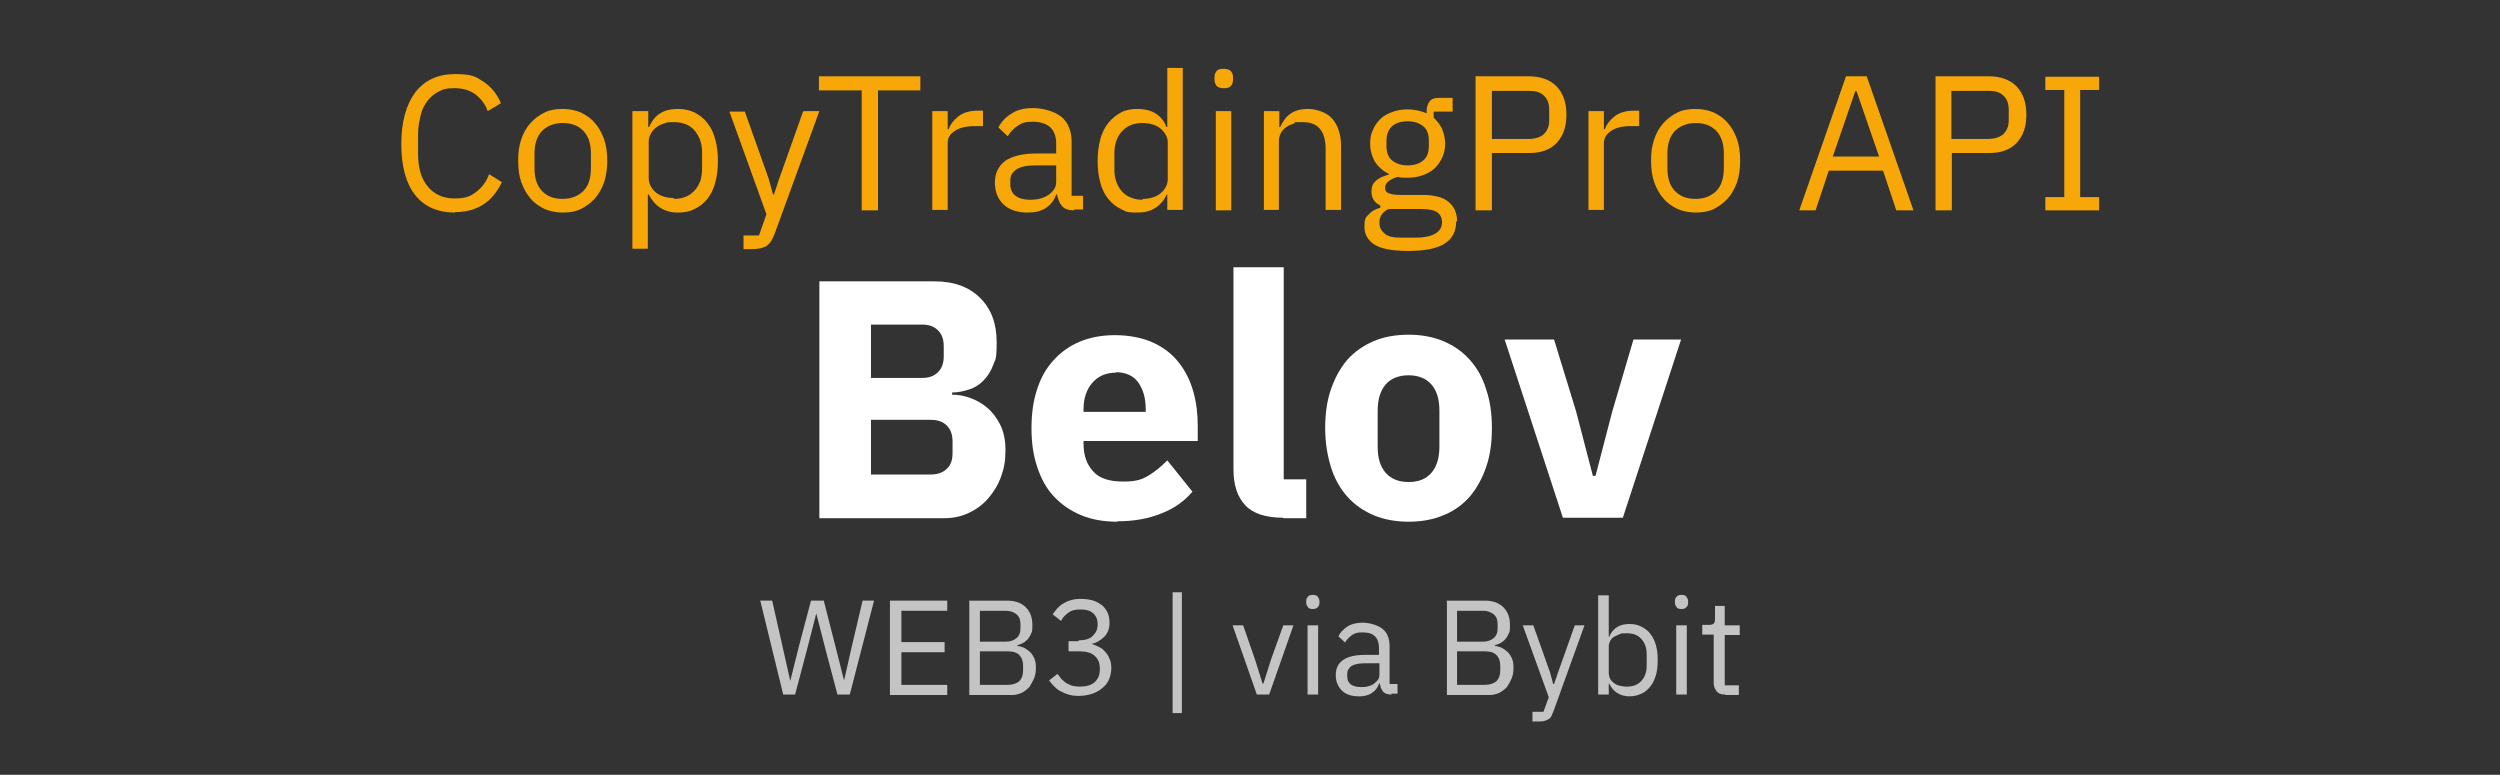 <?xml version="1.0" encoding="UTF-8"?>
<svg id="_Шар_1" data-name="Шар_1" xmlns="http://www.w3.org/2000/svg" version="1.1" viewBox="0 0 566.9 175.7">
  <rect x="0" y="0" width="566.9" height="175.7" fill="#333333" stroke="none"/>
  <!-- Generator: Adobe Illustrator 29.6.1, SVG Export Plug-In . SVG Version: 2.1.1 Build 9)  -->
  <defs>
    <style>
      .st0 {
        fill: #f7a708;
      }

      .st1 {
        fill: #fff;
      }

      .st2 {
        fill: #c4c4c4;
      }
    </style>
  </defs>
  <g>
    <path class="st0" d="M103.2,48.2c-3.9,0-6.9-1.3-9-3.9-2.1-2.6-3.2-6.5-3.2-11.6s1.1-9,3.2-11.8c2.1-2.7,5.1-4.1,9-4.1s4.7.6,6.4,1.7c1.7,1.1,3.1,2.8,4,4.9l-3,1.8c-.6-1.6-1.5-2.8-2.8-3.8-1.2-.9-2.8-1.4-4.7-1.4s-2.5.2-3.5.7-1.9,1.2-2.6,2.1-1.3,2-1.6,3.3-.6,2.7-.6,4.3v4.5c0,3.1.7,5.6,2.2,7.4s3.5,2.7,6.1,2.7,3.6-.5,4.9-1.5,2.3-2.3,2.9-4l2.9,1.8c-1,2.1-2.3,3.8-4.1,5-1.8,1.2-4,1.8-6.5,1.8Z"/>
    <path class="st0" d="M127.6,48.2c-1.5,0-2.9-.3-4.1-.8-1.2-.6-2.3-1.3-3.2-2.4-.9-1-1.6-2.3-2.1-3.7s-.7-3.1-.7-4.9.2-3.4.7-4.8c.5-1.5,1.2-2.7,2.1-3.7.9-1,2-1.8,3.2-2.4,1.2-.6,2.6-.8,4.1-.8s2.9.3,4.1.8c1.2.6,2.3,1.3,3.2,2.4.9,1,1.6,2.3,2.1,3.7.5,1.5.7,3.1.7,4.8s-.2,3.4-.7,4.9c-.5,1.4-1.2,2.7-2.1,3.7-.9,1-2,1.8-3.2,2.4s-2.6.8-4.1.8ZM127.6,45.1c1.9,0,3.4-.6,4.6-1.7,1.2-1.2,1.8-2.9,1.8-5.3v-3.2c0-2.4-.6-4.1-1.8-5.3-1.2-1.2-2.7-1.7-4.6-1.7s-3.4.6-4.6,1.7c-1.2,1.2-1.8,2.9-1.8,5.3v3.2c0,2.4.6,4.1,1.8,5.3,1.2,1.2,2.7,1.7,4.6,1.7Z"/>
    <path class="st0" d="M143.5,25.2h3.5v3.6h.2c.6-1.4,1.4-2.4,2.5-3.1s2.5-1,4-1,2.7.3,3.8.8c1.1.6,2.1,1.3,2.9,2.4.8,1,1.4,2.2,1.8,3.7.4,1.5.6,3.1.6,4.9s-.2,3.4-.6,4.9c-.4,1.5-1,2.7-1.8,3.7-.8,1-1.8,1.8-2.9,2.3-1.1.6-2.4.8-3.8.8-3,0-5.2-1.4-6.6-4.1h-.2v12.3h-3.5v-31.2ZM152.8,45.1c2,0,3.5-.6,4.7-1.9s1.7-2.9,1.7-4.9v-3.8c0-2-.6-3.6-1.7-4.9s-2.7-1.9-4.7-1.9-1.5.1-2.2.3c-.7.2-1.3.5-1.8.9-.5.4-.9.8-1.2,1.4s-.5,1.1-.5,1.7v8.4c0,.7.2,1.4.5,1.9s.7,1,1.2,1.4c.5.4,1.1.7,1.8.9.7.2,1.5.3,2.2.3Z"/>
    <path class="st0" d="M182.4,25.2h3.4l-10.1,27.7c-.3.7-.5,1.2-.8,1.7s-.6.8-1,1.1c-.4.3-.8.4-1.4.6-.6.1-1.3.2-2.1.2h-1.8v-3.1h3.5l1.7-4.8-8.4-23.3h3.5l5.4,15.2,1,3.6h.2l1.2-3.6,5.4-15.2Z"/>
    <path class="st0" d="M199.1,20.5v27.2h-3.7v-27.2h-9.7v-3.2h23v3.2h-9.7Z"/>
    <path class="st0" d="M211.4,47.7v-22.5h3.5v4.1h.2c.4-1.1,1.1-2,2.2-2.9,1-.8,2.5-1.3,4.3-1.3h1.3v3.5h-2c-1.9,0-3.4.4-4.4,1.1-1.1.7-1.6,1.6-1.6,2.7v15.2h-3.5Z"/>
    <path class="st0" d="M243.6,47.7c-1.3,0-2.2-.3-2.8-1-.6-.7-.9-1.6-1.1-2.6h-.2c-.5,1.4-1.3,2.4-2.4,3.1-1.1.7-2.5,1-4,1-2.4,0-4.2-.6-5.5-1.8-1.3-1.2-2-2.9-2-5s.8-3.7,2.3-4.9c1.6-1.1,4-1.7,7.2-1.7h4.4v-2.2c0-1.6-.4-2.8-1.3-3.7-.9-.8-2.2-1.3-4-1.3s-2.5.3-3.4.9-1.7,1.4-2.3,2.4l-2.1-2c.6-1.2,1.6-2.3,2.9-3.1,1.3-.9,3-1.3,5-1.3s4.8.7,6.4,2c1.5,1.3,2.3,3.2,2.3,5.6v12.3h2.6v3.1h-2ZM233.6,45.3c.9,0,1.7-.1,2.4-.3.7-.2,1.3-.5,1.9-.9.5-.4.9-.8,1.2-1.3.3-.5.4-1,.4-1.6v-3.7h-4.6c-2,0-3.5.3-4.4.9-.9.6-1.4,1.4-1.4,2.5v.9c0,1.1.4,2,1.2,2.6.8.6,1.9.9,3.2.9Z"/>
    <path class="st0" d="M264.8,44.1h-.2c-1.4,2.8-3.6,4.1-6.6,4.1s-2.7-.3-3.8-.8-2.1-1.3-2.9-2.3c-.8-1-1.4-2.2-1.8-3.7-.4-1.5-.6-3.1-.6-4.9s.2-3.4.6-4.9c.4-1.5,1-2.7,1.8-3.7.8-1,1.8-1.8,2.9-2.4,1.1-.6,2.4-.8,3.8-.8s2.9.3,4,1,2,1.7,2.5,3.1h.2v-13.4h3.5v32.2h-3.5v-3.6ZM259.1,45.1c.8,0,1.5-.1,2.2-.3.7-.2,1.3-.5,1.8-.9.5-.4.9-.9,1.2-1.4s.5-1.2.5-1.9v-8.4c0-.6-.2-1.2-.5-1.7s-.7-1-1.2-1.4c-.5-.4-1.1-.7-1.8-.9-.7-.2-1.5-.3-2.2-.3-2,0-3.5.6-4.7,1.9-1.1,1.2-1.7,2.9-1.7,4.9v3.8c0,2,.6,3.6,1.7,4.9,1.1,1.2,2.7,1.9,4.7,1.9Z"/>
    <path class="st0" d="M277.5,20c-.8,0-1.3-.2-1.6-.5-.3-.4-.5-.8-.5-1.4v-.6c0-.6.2-1.1.5-1.4.3-.4.9-.5,1.6-.5s1.3.2,1.6.5c.3.4.5.8.5,1.4v.6c0,.6-.2,1.1-.5,1.4-.3.4-.9.5-1.6.5ZM275.7,25.2h3.5v22.5h-3.5v-22.5Z"/>
    <path class="st0" d="M286.6,47.7v-22.5h3.5v3.6h.2c.6-1.3,1.3-2.3,2.3-3s2.3-1.1,4-1.1,4.2.7,5.5,2.2c1.3,1.5,2,3.6,2,6.3v14.4h-3.5v-13.8c0-4-1.7-6.1-5.1-6.1s-1.4,0-2,.3c-.7.2-1.2.4-1.8.8-.5.3-.9.8-1.2,1.3-.3.5-.5,1.2-.5,1.9v15.6h-3.5Z"/>
    <path class="st0" d="M330.2,50.2c0,2.3-.9,4-2.7,5.1-1.8,1.1-4.5,1.6-8.2,1.6s-6-.5-7.6-1.4c-1.5-1-2.3-2.3-2.3-4.1s.3-2.2,1-2.8c.6-.7,1.5-1.2,2.6-1.5v-.5c-1.3-.6-2-1.7-2-3.1s.4-2,1.1-2.6c.7-.6,1.7-1,2.8-1.3v-.2c-1.3-.6-2.4-1.6-3.1-2.7-.7-1.2-1.1-2.6-1.1-4.1s.2-2.2.6-3.1c.4-1,1-1.8,1.7-2.5.7-.7,1.6-1.2,2.7-1.6s2.2-.6,3.5-.6,3,.3,4.3.9v-.4c0-.9.2-1.6.6-2.2s1.1-.9,2-.9h3.3v3.1h-4.3v1.4c.8.7,1.4,1.5,1.9,2.5.4,1,.7,2.1.7,3.3s-.2,2.2-.6,3.1-1,1.8-1.7,2.5-1.6,1.2-2.7,1.6c-1,.4-2.2.6-3.5.6s-1.5,0-2.2-.2c-.8.2-1.4.5-2,.9-.6.4-.9.9-.9,1.6s.3,1.1,1,1.3c.6.2,1.5.3,2.5.3h4.8c2.8,0,4.8.5,6.1,1.6,1.3,1.1,1.9,2.5,1.9,4.4ZM327,50.4c0-.9-.3-1.6-1-2.2-.7-.5-1.9-.8-3.6-.8h-7.5c-1.4.6-2.1,1.7-2.1,3s.4,1.8,1.1,2.5c.7.7,2,1,3.8,1h3.2c1.9,0,3.5-.3,4.5-.9,1.1-.6,1.6-1.5,1.6-2.7ZM319.2,37.5c1.5,0,2.7-.4,3.5-1.1.9-.7,1.3-1.8,1.3-3.3v-1.2c0-1.5-.4-2.6-1.3-3.3-.9-.7-2-1.1-3.5-1.1s-2.7.4-3.5,1.1-1.3,1.8-1.3,3.3v1.2c0,1.5.4,2.6,1.3,3.3s2,1.1,3.5,1.1Z"/>
    <path class="st0" d="M334.6,47.7v-30.4h12.1c2.7,0,4.8.8,6.3,2.3,1.5,1.6,2.2,3.7,2.2,6.4s-.7,4.8-2.2,6.4c-1.5,1.6-3.6,2.3-6.3,2.3h-8.4v13h-3.7ZM338.3,31.5h8.4c1.5,0,2.6-.4,3.4-1.1.8-.8,1.2-1.8,1.2-3.2v-2.3c0-1.4-.4-2.5-1.2-3.2-.8-.8-1.9-1.1-3.4-1.1h-8.4v11Z"/>
    <path class="st0" d="M360.2,47.7v-22.5h3.5v4.1h.2c.4-1.1,1.1-2,2.2-2.9,1-.8,2.5-1.3,4.3-1.3h1.3v3.5h-2c-1.9,0-3.4.4-4.4,1.1s-1.6,1.6-1.6,2.7v15.2h-3.5Z"/>
    <path class="st0" d="M384.5,48.2c-1.5,0-2.9-.3-4.1-.8-1.2-.6-2.3-1.3-3.2-2.4-.9-1-1.6-2.3-2.1-3.7-.5-1.4-.7-3.1-.7-4.9s.2-3.4.7-4.8c.5-1.5,1.2-2.7,2.1-3.7.9-1,2-1.8,3.2-2.4,1.2-.6,2.6-.8,4.1-.8s2.9.3,4.1.8c1.2.6,2.3,1.3,3.2,2.4.9,1,1.6,2.3,2.1,3.7.5,1.5.7,3.1.7,4.8s-.2,3.4-.7,4.9c-.5,1.4-1.2,2.7-2.1,3.7-.9,1-2,1.8-3.2,2.4-1.2.6-2.6.8-4.1.8ZM384.5,45.1c1.9,0,3.4-.6,4.6-1.7,1.2-1.2,1.8-2.9,1.8-5.3v-3.2c0-2.4-.6-4.1-1.8-5.3-1.2-1.2-2.7-1.7-4.6-1.7s-3.4.6-4.6,1.7c-1.2,1.2-1.8,2.9-1.8,5.3v3.2c0,2.4.6,4.1,1.8,5.3,1.2,1.2,2.7,1.7,4.6,1.7Z"/>
    <path class="st0" d="M430,47.7l-3-9h-12.3l-3,9h-3.7l10.6-30.4h4.7l10.6,30.4h-3.8ZM420.9,20.7h-.2l-5.1,14.8h10.5l-5.1-14.8Z"/>
    <path class="st0" d="M438.9,47.7v-30.4h12.1c2.7,0,4.8.8,6.3,2.3,1.5,1.6,2.2,3.7,2.2,6.4s-.7,4.8-2.2,6.4c-1.5,1.6-3.6,2.3-6.3,2.3h-8.4v13h-3.7ZM442.5,31.5h8.4c1.4,0,2.6-.4,3.4-1.1.8-.8,1.2-1.8,1.2-3.2v-2.3c0-1.4-.4-2.5-1.2-3.2-.8-.8-1.9-1.1-3.4-1.1h-8.4v11Z"/>
    <path class="st0" d="M463.8,47.7v-3h4.3v-24.3h-4.3v-3h12.2v3h-4.3v24.3h4.3v3h-12.2Z"/>
  </g>
  <g>
    <path class="st1" d="M185.8,63.8h26.1c4.5,0,7.9,1.3,10.4,3.8,2.5,2.5,3.7,5.8,3.7,10s-.3,3.8-.8,5.2c-.5,1.4-1.3,2.6-2.2,3.5-.9.9-1.9,1.6-3.2,2-1.2.4-2.5.7-3.9.7v.5c1.3,0,2.6.2,4,.7s2.7,1.2,3.9,2.2c1.2,1,2.2,2.3,3,3.9.8,1.6,1.2,3.5,1.2,5.8s-.3,4.1-1,6c-.7,1.9-1.7,3.5-2.9,4.9-1.2,1.4-2.7,2.5-4.4,3.3-1.7.8-3.5,1.2-5.5,1.2h-28.4v-53.7ZM197.5,85.7h11.6c1.5,0,2.7-.4,3.6-1.3.9-.9,1.3-2.1,1.3-3.6v-2.3c0-1.5-.4-2.7-1.3-3.6-.9-.9-2.1-1.3-3.6-1.3h-11.6v12.1ZM197.5,107.6h13.5c1.5,0,2.8-.4,3.7-1.3.9-.8,1.3-2,1.3-3.6v-2.6c0-1.5-.4-2.7-1.3-3.6s-2.1-1.3-3.7-1.3h-13.5v12.3Z"/>
    <path class="st1" d="M253.3,118.3c-3.1,0-5.8-.5-8.2-1.5-2.4-1-4.4-2.4-6.1-4.2-1.7-1.8-2.9-4-3.8-6.7s-1.3-5.5-1.3-8.8.4-6.1,1.2-8.6c.8-2.6,2-4.8,3.7-6.7,1.6-1.8,3.6-3.3,6-4.3,2.4-1,5-1.5,8.1-1.5s6.2.6,8.6,1.7c2.4,1.1,4.3,2.6,5.8,4.5,1.5,1.9,2.6,4.1,3.3,6.6.7,2.5,1,5.1,1,7.8v3.4h-25.9v.6c0,2.6.7,4.7,2.2,6.3,1.4,1.6,3.7,2.3,6.8,2.3s4.3-.5,5.8-1.4c1.5-.9,2.9-2.1,4.2-3.4l5.7,7.1c-1.8,2.1-4.1,3.8-7,4.9-2.9,1.2-6.2,1.8-9.9,1.8ZM253.1,84.5c-2.3,0-4.1.8-5.4,2.3-1.3,1.5-2,3.5-2,6v.6h14.1v-.7c0-2.5-.6-4.4-1.7-6-1.1-1.5-2.8-2.3-5.1-2.3Z"/>
    <path class="st1" d="M291,117.4c-3.9,0-6.8-.9-8.6-2.8-1.8-1.9-2.7-4.6-2.7-8.2v-45.8h11.4v48.1h5.1v8.8h-5.2Z"/>
    <path class="st1" d="M319.4,118.3c-3,0-5.6-.5-8-1.5-2.3-1-4.3-2.4-5.9-4.2-1.6-1.8-2.9-4.1-3.7-6.7s-1.3-5.5-1.3-8.8.4-6.2,1.3-8.8c.9-2.6,2.1-4.8,3.7-6.7,1.6-1.8,3.6-3.2,5.9-4.2,2.3-1,5-1.5,8-1.5s5.6.5,8,1.5c2.3,1,4.3,2.4,5.9,4.2,1.6,1.8,2.9,4,3.7,6.7.9,2.6,1.3,5.5,1.3,8.8s-.4,6.2-1.3,8.8c-.9,2.6-2.1,4.8-3.7,6.7-1.6,1.8-3.6,3.3-5.9,4.2-2.3,1-5,1.5-8,1.5ZM319.4,109.3c2.3,0,4-.7,5.2-2.1,1.2-1.4,1.8-3.4,1.8-5.9v-8.2c0-2.6-.6-4.5-1.8-5.9-1.2-1.4-3-2.1-5.2-2.1s-4,.7-5.2,2.1c-1.2,1.4-1.8,3.4-1.8,5.9v8.2c0,2.6.6,4.5,1.8,5.9,1.2,1.4,3,2.1,5.2,2.1Z"/>
    <path class="st1" d="M354.4,117.4l-13.2-40.4h11.2l5,16.3,3.8,14.6h.6l3.8-14.6,4.8-16.3h10.8l-13.2,40.4h-13.5Z"/>
  </g>
  <g>
    <path class="st2" d="M177.6,157.5l-5.2-21.3h2.7l2.3,10.2,1.8,8h0l2-8,2.7-10.2h2.9l2.6,10.2,2,7.9h0l1.8-7.9,2.4-10.2h2.6l-5.5,21.3h-2.8l-2.8-10.6-2-7.8h0l-2,7.8-2.8,10.6h-2.8Z"/>
    <path class="st2" d="M201.8,157.5v-21.3h13v2.3h-10.4v7.1h9.8v2.3h-9.8v7.4h10.4v2.3h-13Z"/>
    <path class="st2" d="M219.6,136.2h8.8c1.8,0,3.2.5,4.2,1.5,1,1,1.5,2.3,1.5,4s-.1,1.5-.3,2-.5,1-.9,1.4-.7.6-1.1.8c-.4.2-.8.3-1.1.4v.2c.4,0,.8.1,1.3.3.5.2.9.5,1.4.9s.8.9,1.1,1.5.4,1.4.4,2.2-.1,1.7-.4,2.4-.7,1.4-1.1,2c-.5.5-1.1,1-1.7,1.3-.7.3-1.4.5-2.2.5h-9.7v-21.3ZM222.2,145.5h5.9c1,0,1.8-.3,2.4-.8.6-.5.9-1.2.9-2.2v-1c0-1-.3-1.7-.9-2.2-.6-.5-1.4-.8-2.4-.8h-5.9v7ZM222.2,155.3h6.3c1.1,0,2-.3,2.6-.8.6-.6.9-1.4.9-2.5v-1c0-1.1-.3-1.9-.9-2.5-.6-.6-1.5-.8-2.6-.8h-6.3v7.6Z"/>
    <path class="st2" d="M244.6,145.2c1.4,0,2.5-.3,3.2-1,.7-.7,1.1-1.5,1.1-2.5v-.2c0-1.1-.4-1.9-1.1-2.5s-1.6-.8-2.8-.8-2,.2-2.7.7c-.7.5-1.3,1.1-1.7,1.9l-1.9-1.5c.3-.4.6-.8,1-1.3.4-.4.8-.8,1.3-1.1s1.1-.6,1.8-.8,1.4-.3,2.3-.3,1.7.1,2.5.3,1.5.6,2.1,1,1,1,1.4,1.7c.3.7.5,1.4.5,2.3s-.1,1.3-.3,1.9c-.2.5-.5,1-.9,1.4-.4.4-.8.7-1.3,1-.5.3-1,.5-1.6.6h0c.6.2,1.1.4,1.7.7s1,.6,1.4,1.1c.4.4.8,1,1,1.6.3.6.4,1.3.4,2.1s-.2,1.8-.5,2.5c-.3.8-.8,1.4-1.5,2-.6.5-1.4,1-2.3,1.3-.9.3-1.9.5-3,.5s-1.7-.1-2.4-.3c-.7-.2-1.3-.5-1.9-.8s-1-.7-1.4-1.1c-.4-.4-.8-.9-1.1-1.3l1.9-1.5c.3.4.6.8.9,1.2.3.3.7.6,1.1.9.4.2.8.4,1.3.6.5.1,1.1.2,1.7.2,1.5,0,2.6-.3,3.4-1,.8-.7,1.2-1.7,1.2-2.9v-.2c0-1.3-.4-2.2-1.2-2.9-.8-.7-1.9-1-3.4-1h-2.5v-2.3h2.3Z"/>
    <path class="st2" d="M265.9,161.7v-27.4h2.1v27.4h-2.1Z"/>
    <path class="st2" d="M285,157.5l-5.5-15.7h2.4l2.7,7.8,1.7,5.4h.2l1.7-5.4,2.8-7.8h2.3l-5.5,15.7h-2.8Z"/>
    <path class="st2" d="M297.7,138.1c-.5,0-.9-.1-1.1-.4-.2-.3-.4-.6-.4-1v-.4c0-.4.1-.7.4-1,.2-.3.6-.4,1.1-.4s.9.1,1.1.4c.2.3.4.6.4,1v.4c0,.4-.1.7-.4,1s-.6.4-1.1.4ZM296.5,141.8h2.4v15.7h-2.4v-15.7Z"/>
    <path class="st2" d="M315.6,157.5c-.9,0-1.6-.2-2-.7-.4-.5-.6-1.1-.7-1.8h-.2c-.3,1-.9,1.7-1.7,2.2-.8.5-1.7.7-2.8.7-1.7,0-3-.4-3.9-1.3-.9-.9-1.4-2-1.4-3.5s.5-2.6,1.6-3.4c1.1-.8,2.8-1.2,5.1-1.2h3.1v-1.6c0-1.1-.3-2-.9-2.6-.6-.6-1.5-.9-2.8-.9s-1.8.2-2.4.6-1.2,1-1.6,1.7l-1.5-1.4c.4-.9,1.1-1.6,2-2.2.9-.6,2.1-.9,3.5-.9s3.4.5,4.5,1.4c1.1.9,1.6,2.2,1.6,3.9v8.6h1.8v2.2h-1.4ZM308.6,155.8c.6,0,1.2,0,1.7-.2.5-.1.9-.3,1.3-.6.4-.3.7-.6.9-.9s.3-.7.3-1.1v-2.6h-3.2c-1.4,0-2.4.2-3.1.6-.6.4-1,1-1,1.8v.6c0,.8.3,1.4.8,1.8.6.4,1.3.6,2.3.6Z"/>
    <path class="st2" d="M327.9,136.2h8.8c1.8,0,3.2.5,4.2,1.5,1,1,1.5,2.3,1.5,4s-.1,1.5-.3,2-.5,1-.9,1.4-.7.6-1.1.8c-.4.2-.8.3-1.1.4v.2c.4,0,.8.1,1.3.3.5.2.9.5,1.4.9s.8.9,1.1,1.5.4,1.4.4,2.2-.1,1.7-.4,2.4-.7,1.4-1.1,2c-.5.5-1.1,1-1.7,1.3-.7.3-1.4.5-2.2.5h-9.7v-21.3ZM330.4,145.5h5.9c1,0,1.8-.3,2.4-.8.6-.5.9-1.2.9-2.2v-1c0-1-.3-1.7-.9-2.2-.6-.5-1.4-.8-2.4-.8h-5.9v7ZM330.4,155.3h6.3c1.1,0,2-.3,2.6-.8.6-.6.9-1.4.9-2.5v-1c0-1.1-.3-1.9-.9-2.5-.6-.6-1.5-.8-2.6-.8h-6.3v7.6Z"/>
    <path class="st2" d="M356.9,141.8h2.4l-7,19.4c-.2.5-.4.9-.5,1.2-.2.3-.4.6-.7.7-.3.2-.6.3-1,.4s-.9.1-1.4.1h-1.2v-2.2h2.5l1.2-3.3-5.9-16.3h2.4l3.8,10.7.7,2.6h.2l.9-2.6,3.8-10.7Z"/>
    <path class="st2" d="M362.4,135h2.4v9.4h.1c.4-1,1-1.7,1.8-2.2.8-.5,1.7-.7,2.8-.7s1.9.2,2.7.6c.8.4,1.5.9,2,1.6.6.7,1,1.6,1.3,2.6.3,1,.4,2.2.4,3.4s-.1,2.4-.4,3.4c-.3,1-.7,1.9-1.3,2.6-.6.7-1.2,1.3-2,1.6-.8.4-1.7.6-2.7.6-2.1,0-3.7-1-4.6-2.9h-.1v2.5h-2.4v-22.6ZM368.9,155.7c1.4,0,2.5-.4,3.3-1.3s1.2-2,1.2-3.4v-2.7c0-1.4-.4-2.5-1.2-3.4s-1.9-1.3-3.3-1.3-1.1,0-1.6.2c-.5.2-.9.4-1.3.6s-.7.6-.9,1c-.2.4-.3.8-.3,1.2v5.9c0,.5.1,1,.3,1.4.2.4.5.7.9,1,.4.3.8.5,1.3.6.5.1,1,.2,1.6.2Z"/>
    <path class="st2" d="M381.3,138.1c-.5,0-.9-.1-1.1-.4-.2-.3-.4-.6-.4-1v-.4c0-.4.1-.7.4-1,.2-.3.6-.4,1.1-.4s.9.1,1.1.4c.2.3.4.6.4,1v.4c0,.4-.1.7-.4,1s-.6.4-1.1.4ZM380.1,141.8h2.4v15.7h-2.4v-15.7Z"/>
    <path class="st2" d="M391.2,157.5c-.9,0-1.5-.2-1.9-.7s-.7-1.1-.7-1.9v-11h-2.6v-2.2h1.5c.5,0,.9-.1,1.1-.3.2-.2.3-.6.3-1.1v-2.9h2.2v4.4h3.4v2.2h-3.4v11.4h3.2v2.2h-3Z"/>
  </g>
</svg>
